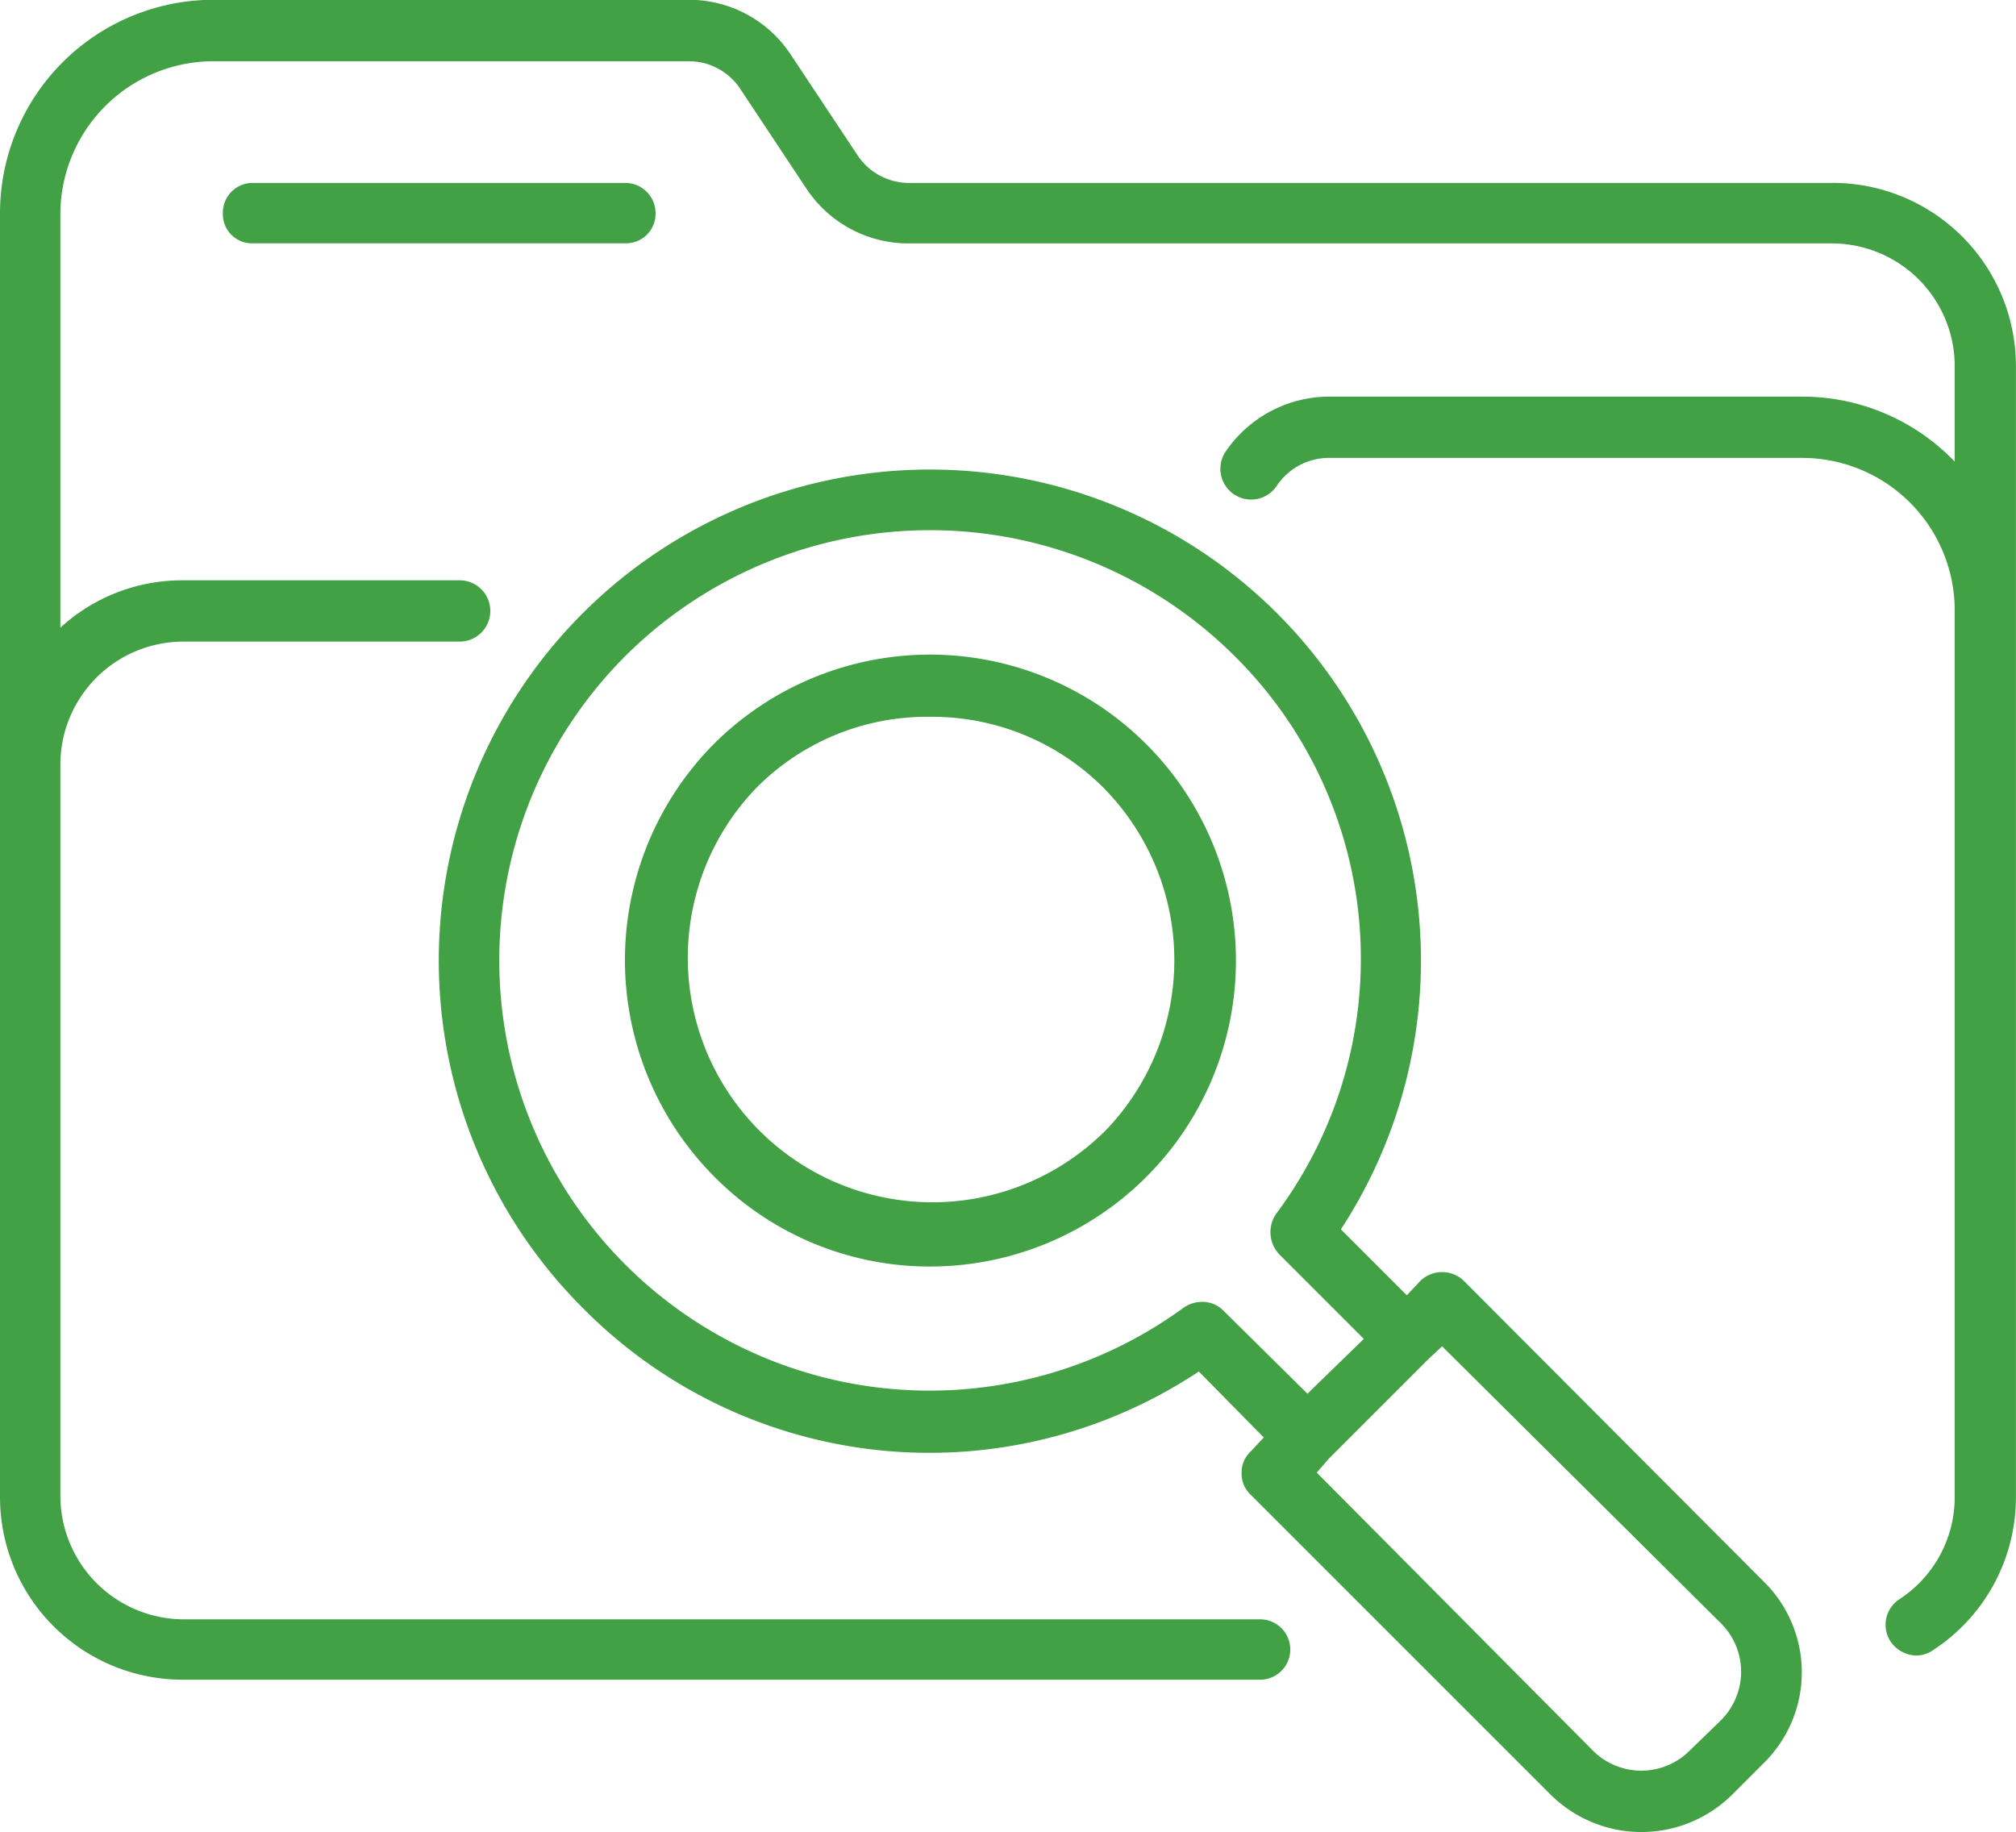 <svg xmlns="http://www.w3.org/2000/svg" width="48.486" height="44.064" viewBox="0 0 48.486 44.064">
  <g id="Group_32" data-name="Group 32" transform="translate(-658.757 -520.968)">
    <g id="Group_28" data-name="Group 28" transform="translate(658.757 498.032)">
      <g id="Group_29" data-name="Group 29">
        <path id="Path_3" data-name="Path 3" d="M44.086,5.427H21.864a1.484,1.484,0,0,1-1.228-.648l-1.63-2.457a2.929,2.929,0,0,0-2.434-1.3H5.137A5.137,5.137,0,0,0,0,6.164V37.028a4.394,4.394,0,0,0,4.4,4.4H30.306a.726.726,0,1,0,0-1.452H4.4a2.974,2.974,0,0,1-2.948-2.948V19.407A2.96,2.96,0,0,1,4.4,16.459h6.655a.737.737,0,1,0,0-1.474H4.4a4.334,4.334,0,0,0-2.948,1.139V6.164A3.684,3.684,0,0,1,5.137,2.5H16.571a1.481,1.481,0,0,1,1.206.625l1.63,2.457a2.942,2.942,0,0,0,2.457,1.3H44.086a2.955,2.955,0,0,1,2.926,2.948v2.3a5.075,5.075,0,0,0-3.663-1.563H31.937a3.02,3.02,0,0,0-2.457,1.318.74.74,0,1,0,1.228.826,1.505,1.505,0,0,1,1.228-.67H43.349a3.67,3.67,0,0,1,3.663,3.685V37.028a2.934,2.934,0,0,1-1.318,2.457.734.734,0,0,0-.223,1.027.773.773,0,0,0,.625.335.72.72,0,0,0,.4-.134,4.384,4.384,0,0,0,1.988-3.685V9.826a4.408,4.408,0,0,0-4.4-4.4" transform="translate(0 21.909)" fill="#42a045"/>
        <path id="Path_4" data-name="Path 4" d="M10.647,1.961a.729.729,0,0,0-.737-.737H.977a.716.716,0,0,0-.737.737.7.7,0,0,0,.737.715H9.91a.711.711,0,0,0,.737-.715" transform="translate(5.12 26.112)" fill="#42a045"/>
        <path id="Path_5" data-name="Path 5" d="M25.112,21.057a.757.757,0,0,0-1.027,0l-.335.357-1.586-1.586a11.811,11.811,0,1,0-18.224,1.9,11.713,11.713,0,0,0,14.807,1.519l1.563,1.586L20,25.166a.679.679,0,0,0-.223.514.693.693,0,0,0,.223.536l7.214,7.214a3.1,3.1,0,0,0,4.355,0l.759-.759a3.06,3.06,0,0,0,0-4.377Zm-5.784.715a.708.708,0,0,0-.514-.2.789.789,0,0,0-.424.134A10.35,10.35,0,0,1,4.967,6.026a10.379,10.379,0,0,1,14.628,0,10.251,10.251,0,0,1,1,13.445.778.778,0,0,0,.089.96l2.032,2.032L21.36,23.781ZM31.321,31.62l-.782.759a1.645,1.645,0,0,1-2.3,0l-6.655-6.7.29-.335,2.39-2.39.335-.313,6.722,6.678a1.645,1.645,0,0,1,0,2.3" transform="translate(10.085 32.677)" fill="#42a045"/>
        <path id="Path_6" data-name="Path 6" d="M2.817,3.876a7.387,7.387,0,0,0,0,10.407A7.29,7.29,0,0,0,8,16.45,7.359,7.359,0,1,0,2.817,3.876m9.358,9.358a5.883,5.883,0,0,1-8.33-8.308A5.772,5.772,0,0,1,8,3.228a5.822,5.822,0,0,1,4.176,1.7,5.9,5.9,0,0,1,0,8.308" transform="translate(14.357 36.949)" fill="#42a045"/>
      </g>
    </g>
  </g>
</svg>
